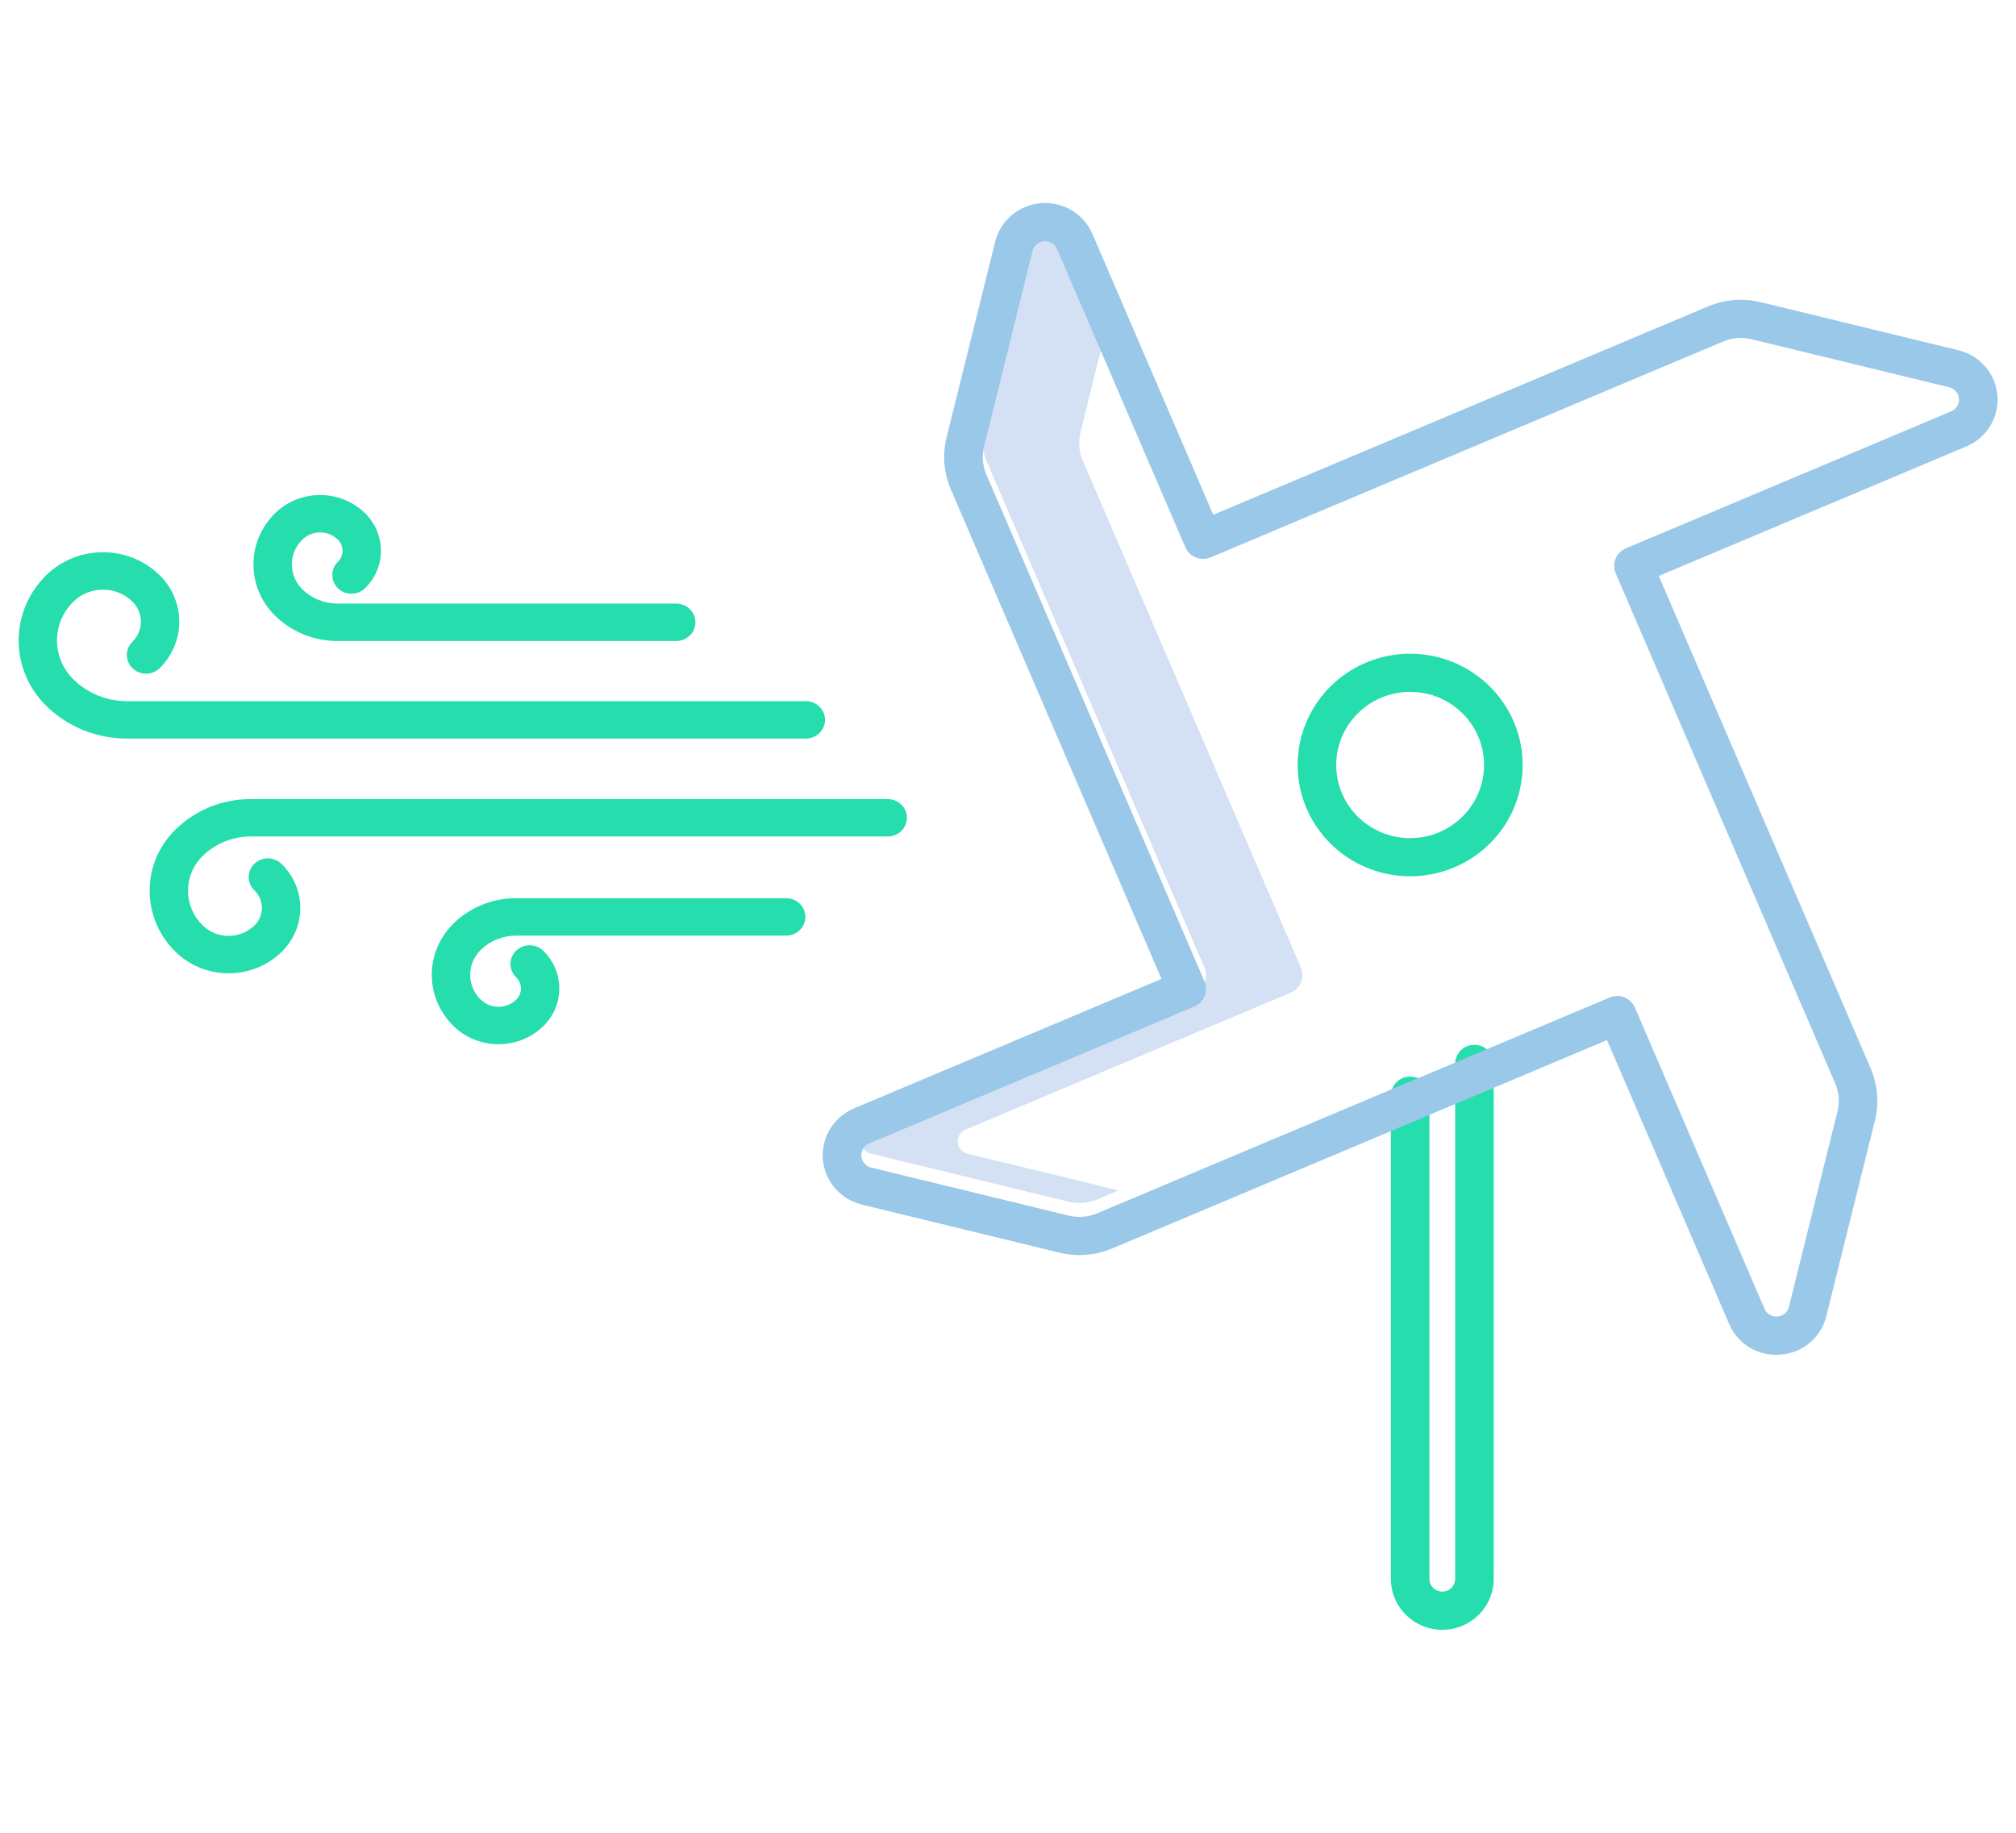 <?xml version="1.0" encoding="UTF-8"?>
<svg width="110px" height="100px" viewBox="0 0 110 100" version="1.1" xmlns="http://www.w3.org/2000/svg" xmlns:xlink="http://www.w3.org/1999/xlink">
    <!-- Generator: Sketch 53.2 (72643) - https://sketchapp.com -->
    <title>Accélérer</title>
    <desc>Created with Sketch.</desc>
    <g id="Accélérer" stroke="none" stroke-width="1" fill="none" fill-rule="evenodd">
        <g id="Group-5" transform="translate(0, 11)" fill-rule="nonzero">
            <g id="Group-4">
                <g id="012-kid-and-baby" transform="translate(44.851, 0)">
                    <path d="M7.939,51.947 C7.646,51.875 7.431,51.627 7.407,51.329 C7.383,51.031 7.553,50.751 7.831,50.634 L25.577,43.162 C26.112,42.936 26.361,42.325 26.133,41.796 L14.227,14.129 C14.02,13.645 13.976,13.108 14.102,12.598 L15.329,7.657 L12.819,1.822 C12.701,1.547 12.418,1.378 12.117,1.402 C11.816,1.426 11.565,1.638 11.493,1.928 L8.842,12.597 C8.716,13.107 8.76,13.644 8.967,14.128 L20.872,41.796 C21.1,42.325 20.851,42.936 20.316,43.161 L2.57,50.634 C2.293,50.751 2.122,51.031 2.146,51.329 C2.17,51.627 2.385,51.875 2.678,51.947 L13.463,54.569 C13.979,54.694 14.522,54.65 15.011,54.445 L16.183,53.951 L7.939,51.947 Z" id="Path" fill="#D4E1F4"></path>
                    <path d="M32.092,24.668 C29.609,24.668 27.371,26.148 26.421,28.416 C25.471,30.685 25.996,33.297 27.752,35.033 C29.507,36.77 32.147,37.289 34.441,36.349 C36.734,35.41 38.23,33.196 38.23,30.74 C38.226,27.388 35.48,24.672 32.092,24.668 L32.092,24.668 Z M32.092,34.73 C29.864,34.73 28.058,32.943 28.058,30.74 C28.058,28.536 29.864,26.75 32.092,26.75 C34.319,26.75 36.125,28.536 36.125,30.74 C36.123,32.942 34.318,34.727 32.092,34.73 L32.092,34.73 Z" id="Shape" fill="#26DDAD"></path>
                    <path d="M35.599,46.006 C35.018,46.006 34.547,46.472 34.547,47.046 L34.547,75.149 C34.547,75.533 34.233,75.843 33.846,75.843 C33.458,75.843 33.144,75.533 33.144,75.149 L33.144,48.781 C33.144,48.206 32.673,47.74 32.092,47.74 C31.511,47.74 31.04,48.206 31.04,48.781 L31.04,75.149 C31.04,76.682 32.296,77.925 33.846,77.925 C35.395,77.925 36.651,76.682 36.651,75.149 L36.651,47.046 C36.651,46.472 36.18,46.006 35.599,46.006 Z" id="Path" fill="#26DDAD"></path>
                    <path d="M62.009,8.11 L51.224,5.488 C50.266,5.256 49.257,5.336 48.348,5.718 L21.349,17.087 L14.755,1.764 C14.282,0.665 13.151,-0.011 11.947,0.085 C10.743,0.181 9.737,1.029 9.449,2.189 L6.798,12.858 C6.564,13.806 6.645,14.804 7.03,15.703 L18.524,42.411 L1.746,49.476 C0.635,49.944 -0.049,51.063 0.048,52.254 C0.146,53.445 1.003,54.44 2.175,54.725 L12.96,57.348 C13.919,57.579 14.928,57.499 15.836,57.118 L42.832,45.75 L49.494,61.231 C49.924,62.258 50.939,62.926 52.063,62.92 C52.142,62.92 52.222,62.917 52.302,62.91 C53.511,62.826 54.523,61.973 54.801,60.806 L57.452,50.138 C57.686,49.189 57.604,48.192 57.219,47.293 L45.657,20.426 L62.438,13.359 C63.549,12.891 64.233,11.773 64.136,10.582 C64.039,9.391 63.182,8.395 62.009,8.11 Z M43.864,18.918 C43.33,19.143 43.081,19.754 43.308,20.283 L55.282,48.108 C55.49,48.592 55.534,49.129 55.408,49.639 L52.757,60.308 C52.685,60.598 52.433,60.81 52.132,60.834 C51.831,60.859 51.548,60.689 51.43,60.415 L44.356,43.976 C44.247,43.722 44.04,43.521 43.781,43.418 C43.522,43.314 43.232,43.317 42.976,43.426 L15.011,55.202 C14.522,55.407 13.98,55.451 13.464,55.326 L2.679,52.704 C2.385,52.633 2.171,52.384 2.147,52.086 C2.122,51.788 2.293,51.509 2.571,51.392 L20.317,43.919 C20.852,43.694 21.1,43.082 20.873,42.554 L8.966,14.886 C8.759,14.402 8.715,13.865 8.841,13.355 L11.492,2.686 C11.564,2.396 11.815,2.184 12.116,2.16 C12.417,2.136 12.7,2.305 12.819,2.58 L19.825,18.86 C19.934,19.114 20.141,19.315 20.4,19.418 C20.658,19.521 20.948,19.519 21.205,19.411 L49.172,7.633 C49.661,7.428 50.204,7.384 50.72,7.509 L61.505,10.131 C61.798,10.203 62.013,10.451 62.037,10.749 C62.062,11.047 61.891,11.327 61.613,11.444 L43.864,18.918 Z" id="Shape" fill="#9AC8E8"></path>
                </g>
                <g id="013-wind" transform="translate(0, 15.903)" fill="#26DDAD">
                    <g id="Group-3" transform="translate(24.985, 15.106) scale(-1, 1) translate(-24.985, -15.106) translate(0.485, 0.106)">
                        <path d="M35.827,16.59 L1.048,16.59 C0.469,16.59 1.42108547e-13,17.047 1.42108547e-13,17.611 C1.42108547e-13,18.175 0.469,18.632 1.048,18.632 L35.821,18.632 C36.797,18.635 37.732,19.015 38.42,19.689 C39.494,20.738 39.494,22.437 38.42,23.486 C37.641,24.245 36.379,24.245 35.6,23.486 C35.059,22.958 35.059,22.103 35.6,21.576 C35.871,21.319 35.979,20.94 35.882,20.584 C35.786,20.228 35.501,19.95 35.136,19.857 C34.77,19.763 34.382,19.868 34.118,20.132 C33.466,20.768 33.099,21.631 33.099,22.531 C33.099,23.431 33.466,24.293 34.118,24.93 C34.885,25.677 35.925,26.097 37.01,26.097 C38.095,26.097 39.135,25.677 39.902,24.93 C41.793,23.083 41.793,20.092 39.902,18.245 C38.822,17.189 37.357,16.593 35.827,16.59 L35.827,16.59 Z" id="Path"></path>
                        <path d="M21.348,21.998 L6.589,21.998 C6.01,21.998 5.541,22.456 5.541,23.02 C5.541,23.583 6.01,24.041 6.589,24.041 L21.341,24.041 C22.059,24.043 22.747,24.322 23.253,24.818 C23.623,25.178 23.83,25.667 23.83,26.176 C23.83,26.686 23.623,27.174 23.253,27.534 C22.719,28.054 21.854,28.054 21.32,27.534 C20.975,27.198 20.975,26.653 21.32,26.316 C21.588,26.059 21.694,25.681 21.598,25.327 C21.501,24.972 21.217,24.695 20.853,24.601 C20.49,24.507 20.102,24.611 19.838,24.872 C18.677,26.007 18.677,27.844 19.838,28.978 C21.19,30.296 23.383,30.296 24.735,28.978 C25.497,28.235 25.926,27.227 25.926,26.176 C25.926,25.125 25.497,24.117 24.735,23.374 C23.837,22.496 22.619,22.001 21.348,21.998 L21.348,21.998 Z" id="Path"></path>
                        <path d="M31.08,5.924 L12.589,5.924 C12.01,5.924 11.541,6.382 11.541,6.945 C11.541,7.509 12.01,7.966 12.589,7.966 L31.086,7.966 C32.356,7.963 33.572,7.468 34.468,6.591 C36.053,5.042 36.053,2.535 34.468,0.987 C33.115,-0.329 30.924,-0.329 29.571,0.987 C28.41,2.122 28.41,3.958 29.571,5.093 C29.981,5.486 30.64,5.484 31.047,5.087 C31.454,4.691 31.456,4.049 31.053,3.649 C30.708,3.313 30.708,2.767 31.053,2.431 C31.587,1.911 32.452,1.911 32.986,2.431 C33.754,3.181 33.754,4.396 32.986,5.147 C32.481,5.642 31.796,5.921 31.08,5.924 L31.08,5.924 Z" id="Path"></path>
                        <path d="M40.785,4.364 C40.092,5.04 39.702,5.956 39.702,6.912 C39.702,7.867 40.092,8.784 40.785,9.459 C41.196,9.849 41.851,9.845 42.257,9.45 C42.662,9.055 42.666,8.416 42.267,8.015 C41.642,7.405 41.642,6.418 42.267,5.808 C43.151,4.948 44.584,4.948 45.468,5.808 C46.676,6.985 46.676,8.892 45.468,10.069 C44.703,10.819 43.664,11.243 42.579,11.247 L5.516,11.247 C4.938,11.247 4.469,11.704 4.469,12.268 C4.469,12.832 4.938,13.289 5.516,13.289 L42.585,13.289 C44.224,13.284 45.795,12.646 46.951,11.513 C48.973,9.538 48.973,6.339 46.951,4.364 C45.247,2.707 42.489,2.707 40.785,4.364 L40.785,4.364 Z" id="Path"></path>
                    </g>
                </g>
            </g>
        </g>
    </g>
</svg>